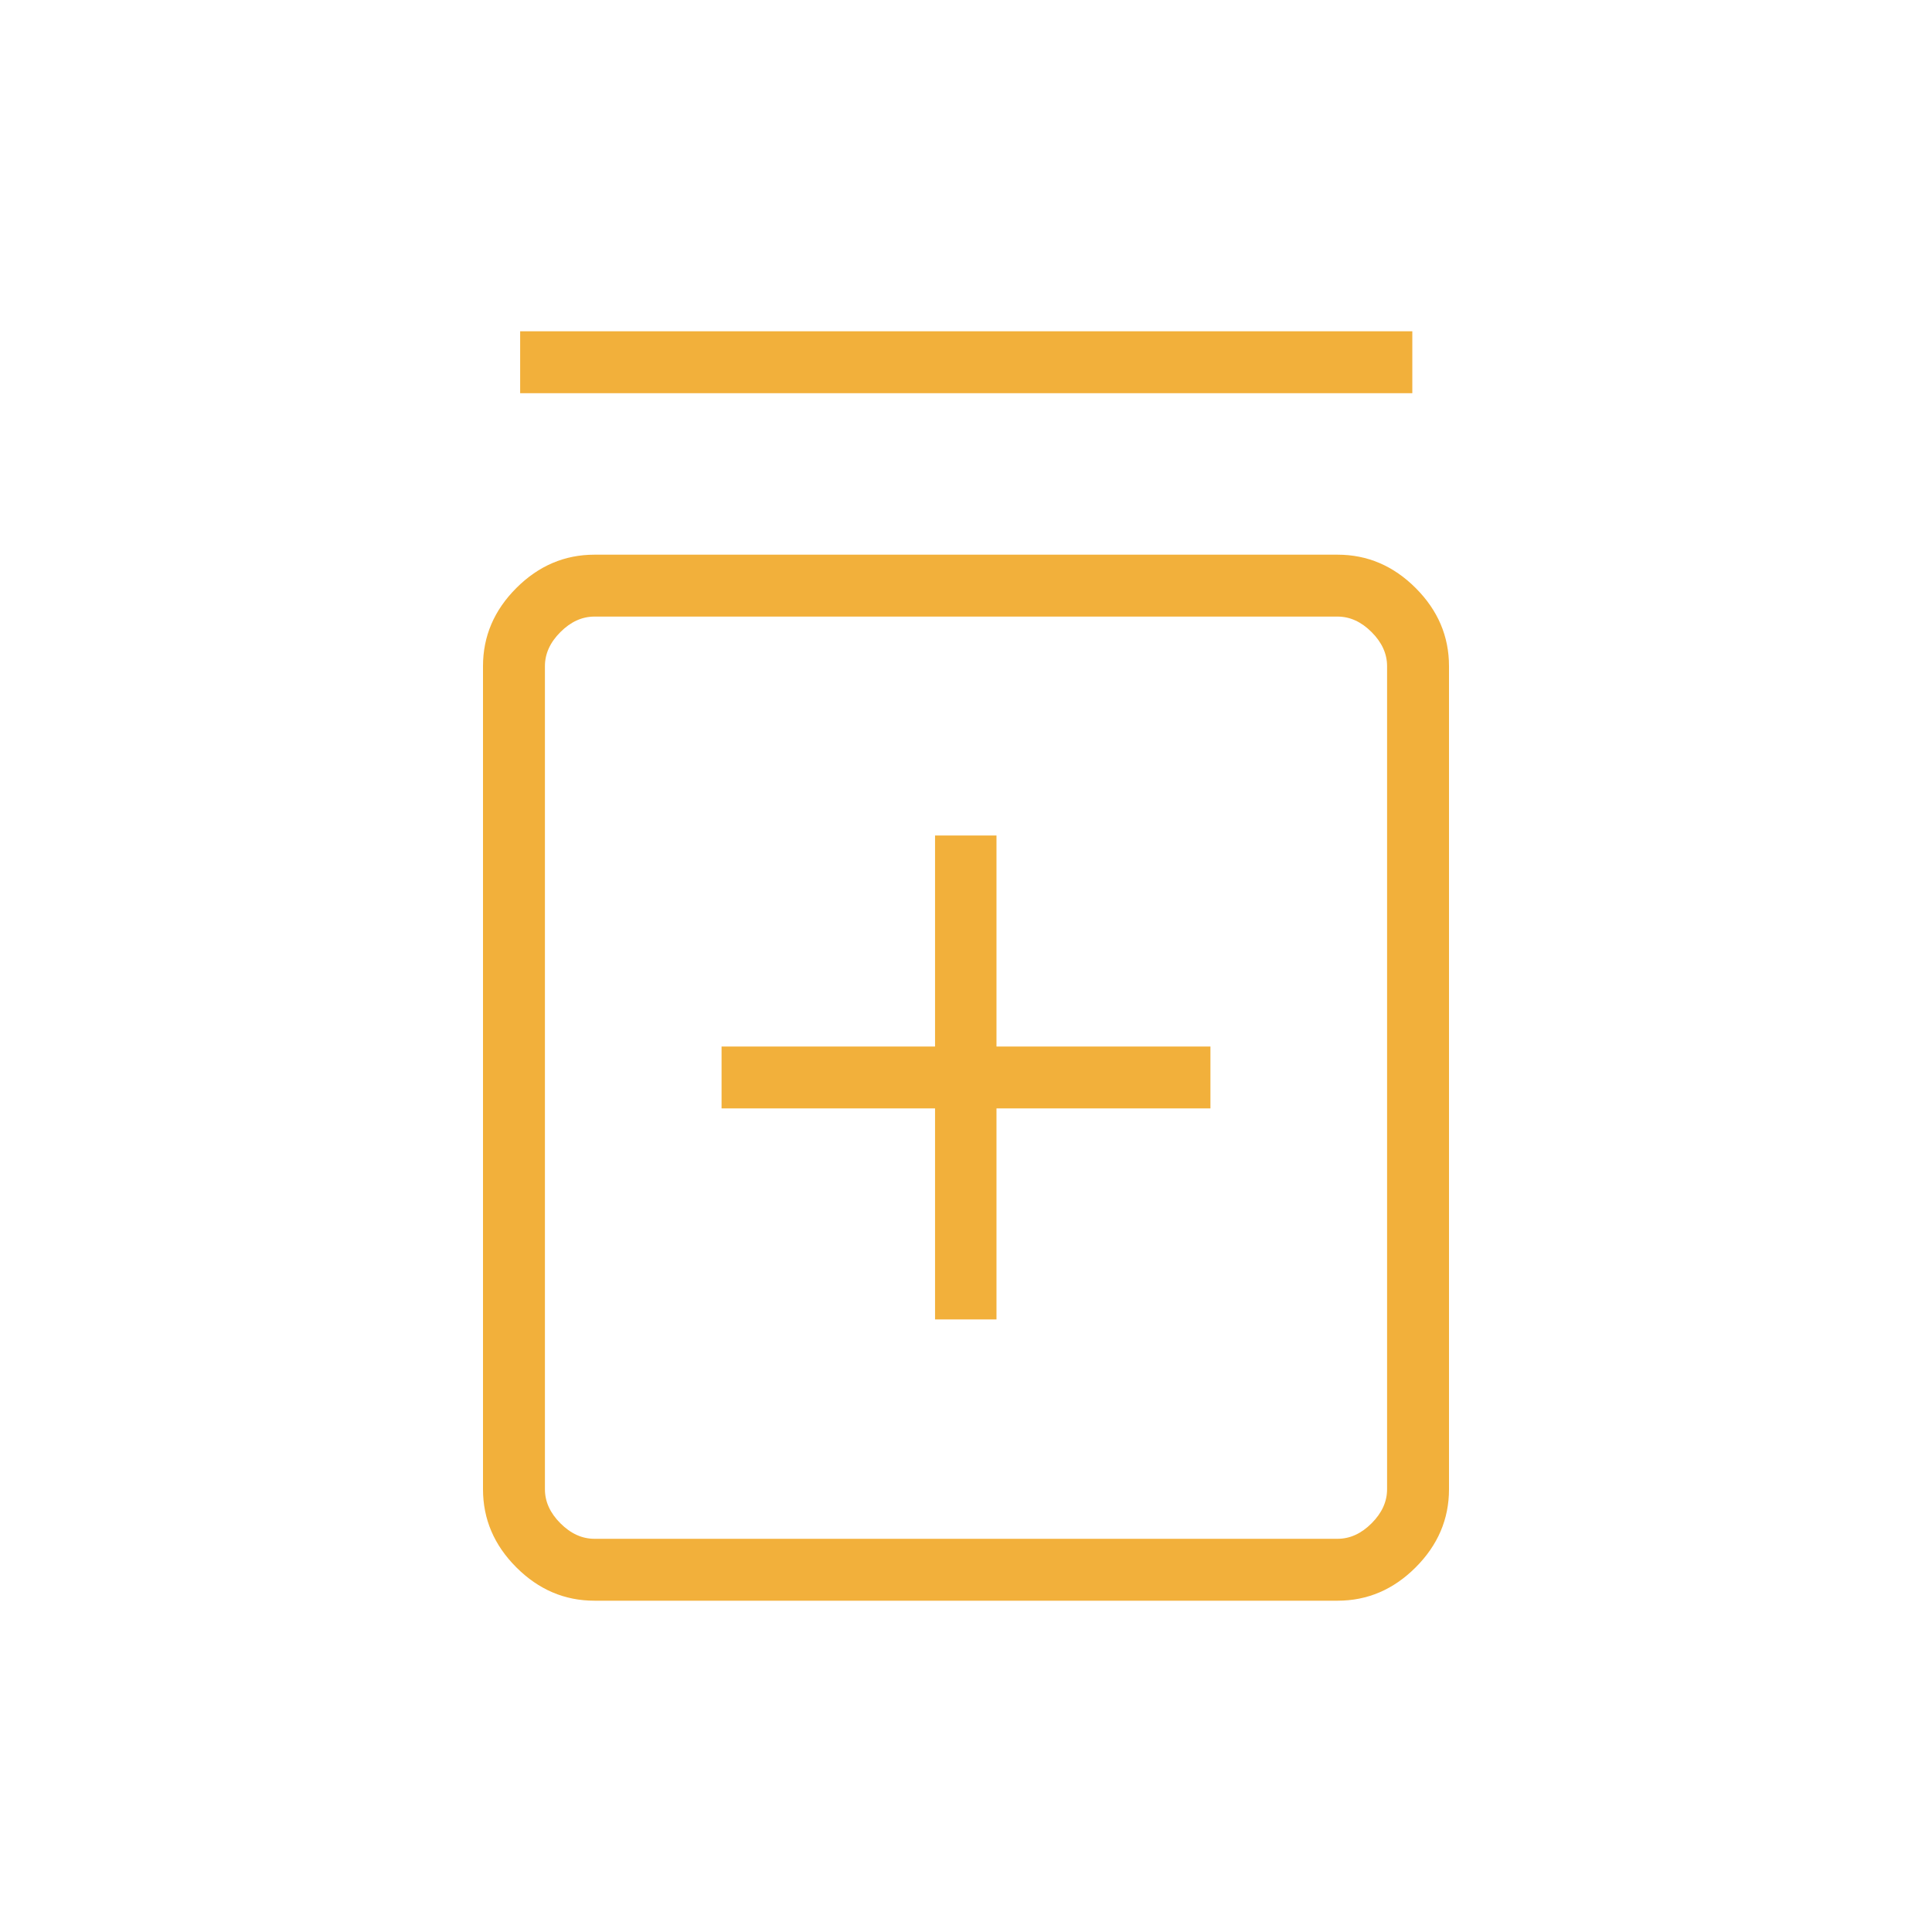 <svg fill="#F2B03B" width="48px" viewBox="0 -960 960 960" height="48px" xmlns="http://www.w3.org/2000/svg"><path d="M464.62-304.38h30.53v-104.85h106.31V-440H495.15v-104.85h-30.53V-440H358.54v30.77h106.08v104.85ZM295.38-164.62q-22.25 0-38.81-16.56Q240-197.75 240-220v-409q0-22.25 16.57-38.82 16.56-16.56 38.81-16.56h369.24q22.25 0 38.81 16.56Q720-651.25 720-629v409q0 22.25-16.57 38.82-16.56 16.56-38.81 16.56H295.38Zm0-30.76h369.24q9.23 0 16.92-7.7 7.69-7.69 7.69-16.92v-409q0-9.23-7.69-16.92-7.69-7.7-16.92-7.7H295.38q-9.23 0-16.92 7.7-7.69 7.69-7.69 16.92v409q0 9.23 7.69 16.92 7.69 7.7 16.92 7.7Zm-36.92-569.24v-30.76h443.31v30.76H258.46Zm12.31 111v458.24-458.24Z"></path></svg>